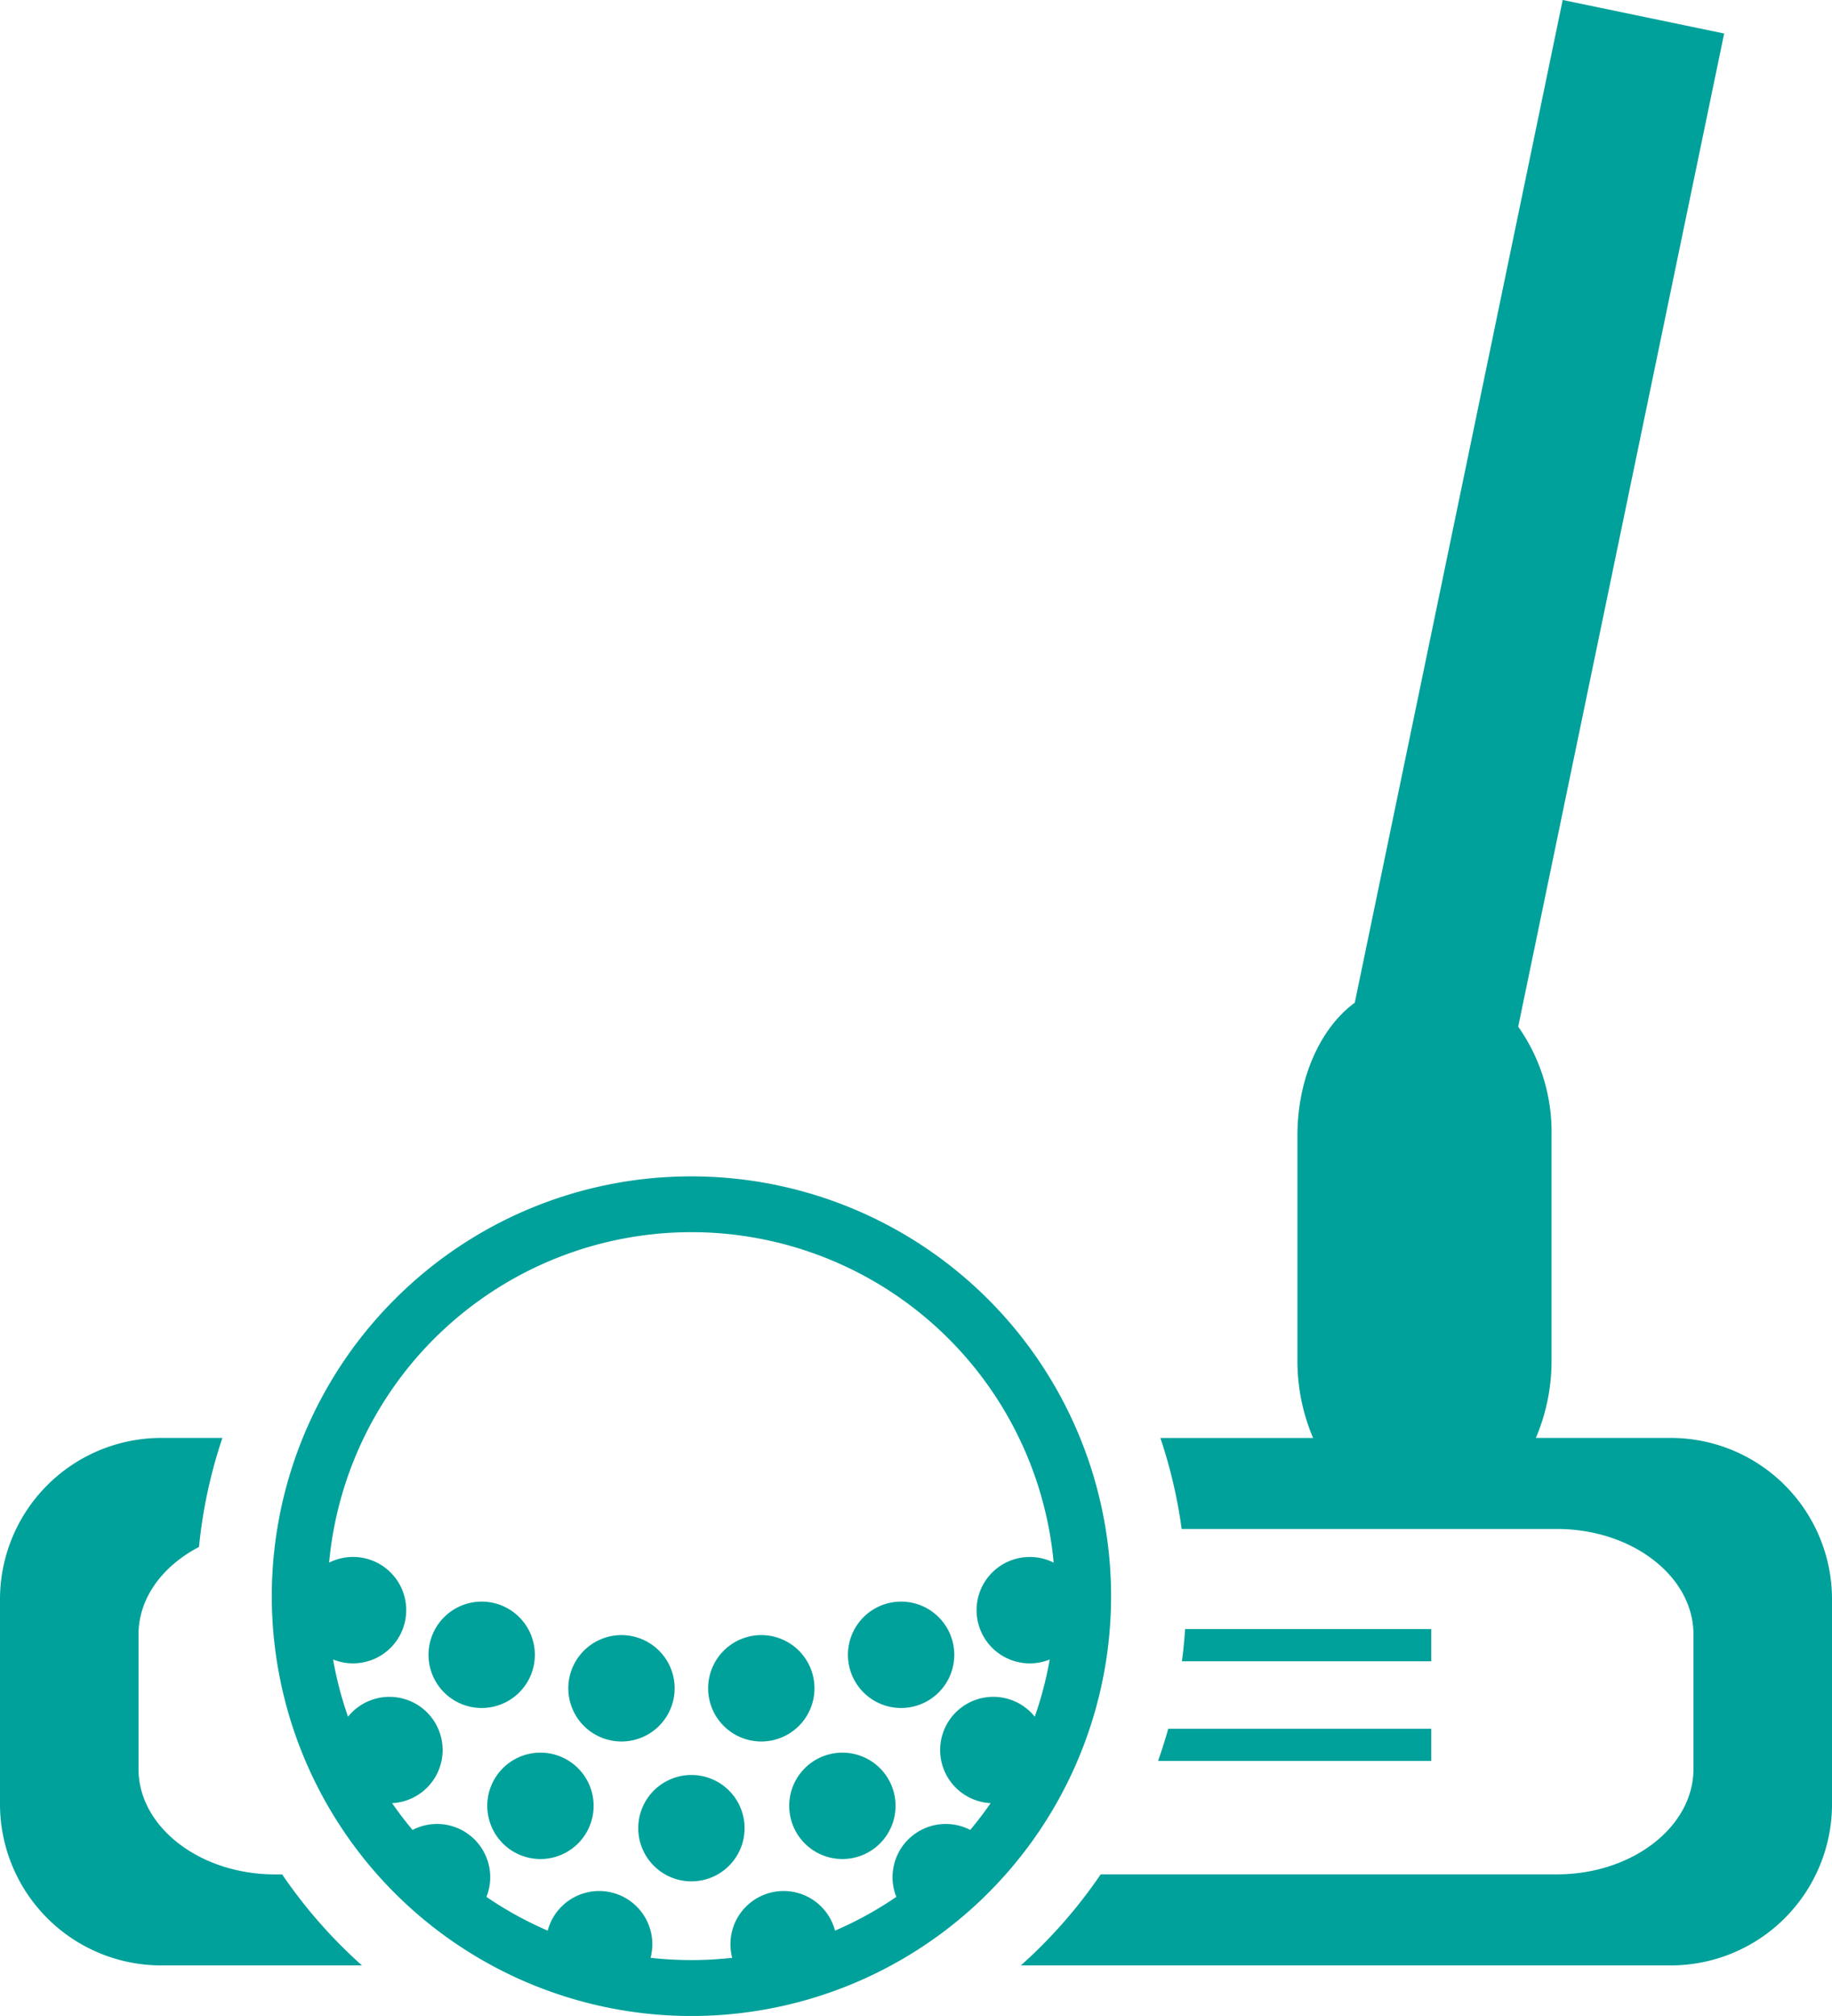 <svg xmlns="http://www.w3.org/2000/svg" width="270.233" height="297.247" viewBox="0 0 270.233 297.247">
  <path id="pataa" d="M556.815,340.7a61.9,61.9,0,1,1-43.764,18.131A61.7,61.7,0,0,1,556.815,340.7M665.95,426.9h-40.3q.826-2.34,1.5-4.748h38.8Zm0-14.7H629.173c.21-1.57.36-3.152.469-4.752H665.95Zm-36.816-19.511h55.357c11.083,0,20.137,6.99,20.137,15.536v19.855c0,8.546-9.054,15.536-20.137,15.536h-67.3a73.359,73.359,0,0,1-11.777,13.426h95.926a23.788,23.788,0,0,0,23.725-23.722V402.99a23.79,23.79,0,0,0-23.725-23.725H681.381a29.037,29.037,0,0,0,2.313-11.522V334.672a26.944,26.944,0,0,0-4.919-16.047l30.38-146.44-23.817-4.942L654.667,315.1c-5,3.631-8.458,11.06-8.458,19.58v33.068a28.978,28.978,0,0,0,2.314,11.522H625.994a72.722,72.722,0,0,1,3.139,13.426m-132.69,50.927H495.4c-11.076,0-20.137-6.99-20.137-15.536V408.227c0-5.348,3.549-10.086,8.92-12.885a72.619,72.619,0,0,1,3.454-16.077h-9.084A23.8,23.8,0,0,0,454.83,402.99v30.331a23.792,23.792,0,0,0,23.725,23.722h29.666a73.363,73.363,0,0,1-11.777-13.426m110.285-46.8a7.808,7.808,0,0,1,3.526.836,53.668,53.668,0,0,0-106.88,0,7.845,7.845,0,1,1,.587,14.278,53.269,53.269,0,0,0,2.205,8.438,7.842,7.842,0,1,1,6.5,12.747c.947,1.363,1.953,2.684,3.015,3.949a7.848,7.848,0,0,1,10.9,9.873,53.779,53.779,0,0,0,9.041,4.974,7.845,7.845,0,1,1,15.169,4.011,54.418,54.418,0,0,0,12.043,0,7.845,7.845,0,1,1,15.169-4.011,53.783,53.783,0,0,0,9.041-4.974,7.848,7.848,0,0,1,10.9-9.873c1.062-1.265,2.068-2.586,3.012-3.949a7.843,7.843,0,1,1,6.508-12.747,53.323,53.323,0,0,0,2.205-8.435,7.845,7.845,0,1,1-2.943-15.117M587.752,403.4a7.843,7.843,0,1,1-7.845,7.842,7.842,7.842,0,0,1,7.845-7.842m-53.2,22.27a7.843,7.843,0,1,1-7.845,7.842,7.84,7.84,0,0,1,7.845-7.842m44.537,0a7.843,7.843,0,1,1-7.842,7.842,7.843,7.843,0,0,1,7.842-7.842m-22.27,3.293a7.842,7.842,0,1,1-7.842,7.842,7.843,7.843,0,0,1,7.842-7.842M525.884,403.4a7.843,7.843,0,1,1-7.845,7.842,7.844,7.844,0,0,1,7.845-7.842m41.243,4.938a7.843,7.843,0,1,1-7.842,7.842,7.845,7.845,0,0,1,7.842-7.842m-20.622,0a7.843,7.843,0,1,1-7.845,7.842,7.842,7.842,0,0,1,7.845-7.842" transform="translate(-454.83 -167.244)" fill="#00a19a"/>
</svg>
